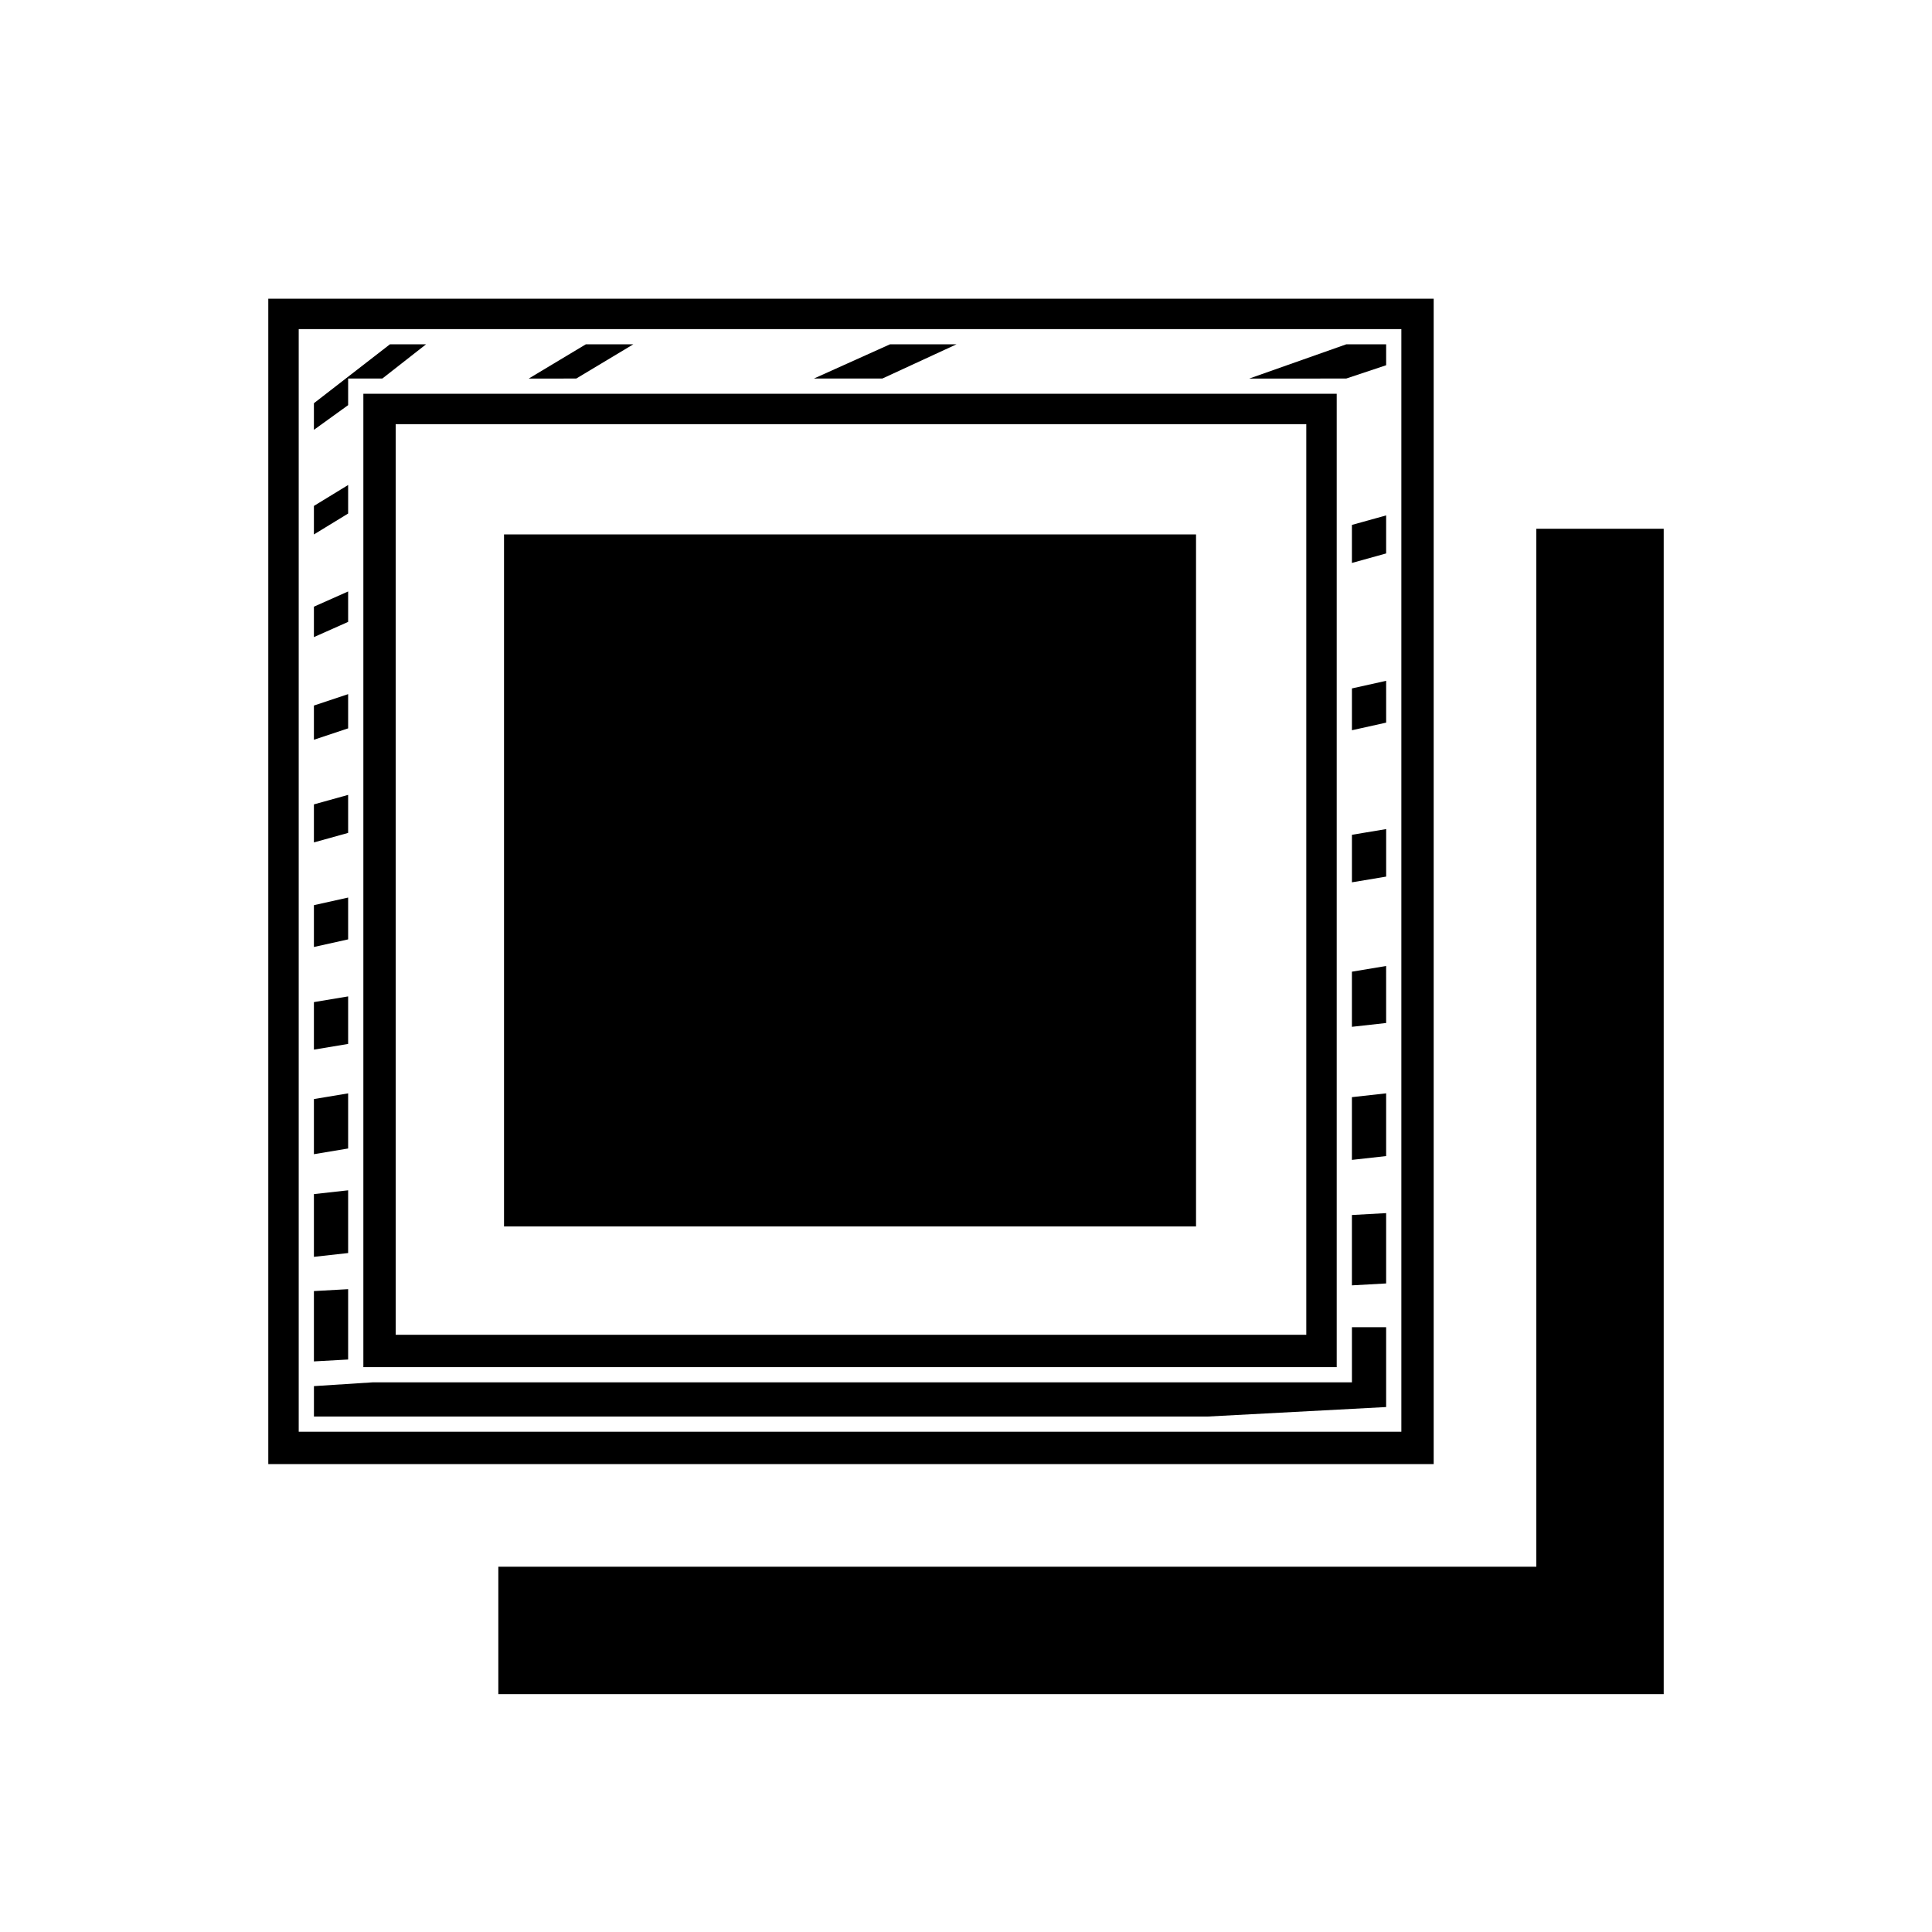 <?xml version="1.0" encoding="UTF-8"?>
<!-- Uploaded to: ICON Repo, www.svgrepo.com, Generator: ICON Repo Mixer Tools -->
<svg fill="#000000" width="800px" height="800px" version="1.1" viewBox="144 144 512 512" xmlns="http://www.w3.org/2000/svg">
 <path d="m511.34 280.59v10.078l-9.07 2.519v-10.078zm-9.066 45.848v11.082l9.07-2.016-0.004-11.082zm-124.44-82.121 19.648-9.07-17.633 0.004-20.152 9.066zm122.93 0 10.578-3.527v-5.543l-10.578 0.004-25.695 9.07zm-204.04 0 15.113-9.07-12.594 0.004-15.113 9.07zm205.55 120.91v12.594l9.07-1.512v-12.594zm9.066 100.26-9.07 0.504v18.641l9.07-0.504zm-275.08-214.12v-7.055h9.07l11.586-9.07h-9.574l-20.152 15.617v7.055zm266.01 183.39v16.625l9.07-1.008v-16.625zm0-33.25v14.609l9.07-1.008-0.004-15.113zm-266.01 74.562v-16.625l-9.07 1.008v16.625zm0-55.418v-12.594l-9.07 1.512v12.594zm0-140.56v-7.559l-9.07 5.543v7.559zm0 168.27v-14.609l-9.07 1.512v14.609zm227.72 71.039 47.359-2.519v-21.16h-9.066v14.609h-259.46l-15.617 1.008v8.062zm-227.72-15.117v-18.641l-9.07 0.504v18.641zm0-111.34v-11.082l-9.07 2.016v11.082zm0-84.137v-8.062l-9.07 4.031v8.062zm0 28.215v-9.07l-9.07 3.023v9.07zm0 27.707v-10.078l-9.07 2.519v10.078zm224.7-79.098v183.39h-183.39v-183.39zm123.94-1.512h-33.758v275.08l-275.08 0.004v33.754h308.84zm-86.656 222.18h-257.95v-257.95h257.95zm-8.062-249.89h-241.32v241.32h241.32zm33.758-33.254v308.84h-308.84v-308.84zm-8.566 8.062h-292.21v292.21h292.21z"/>
</svg>